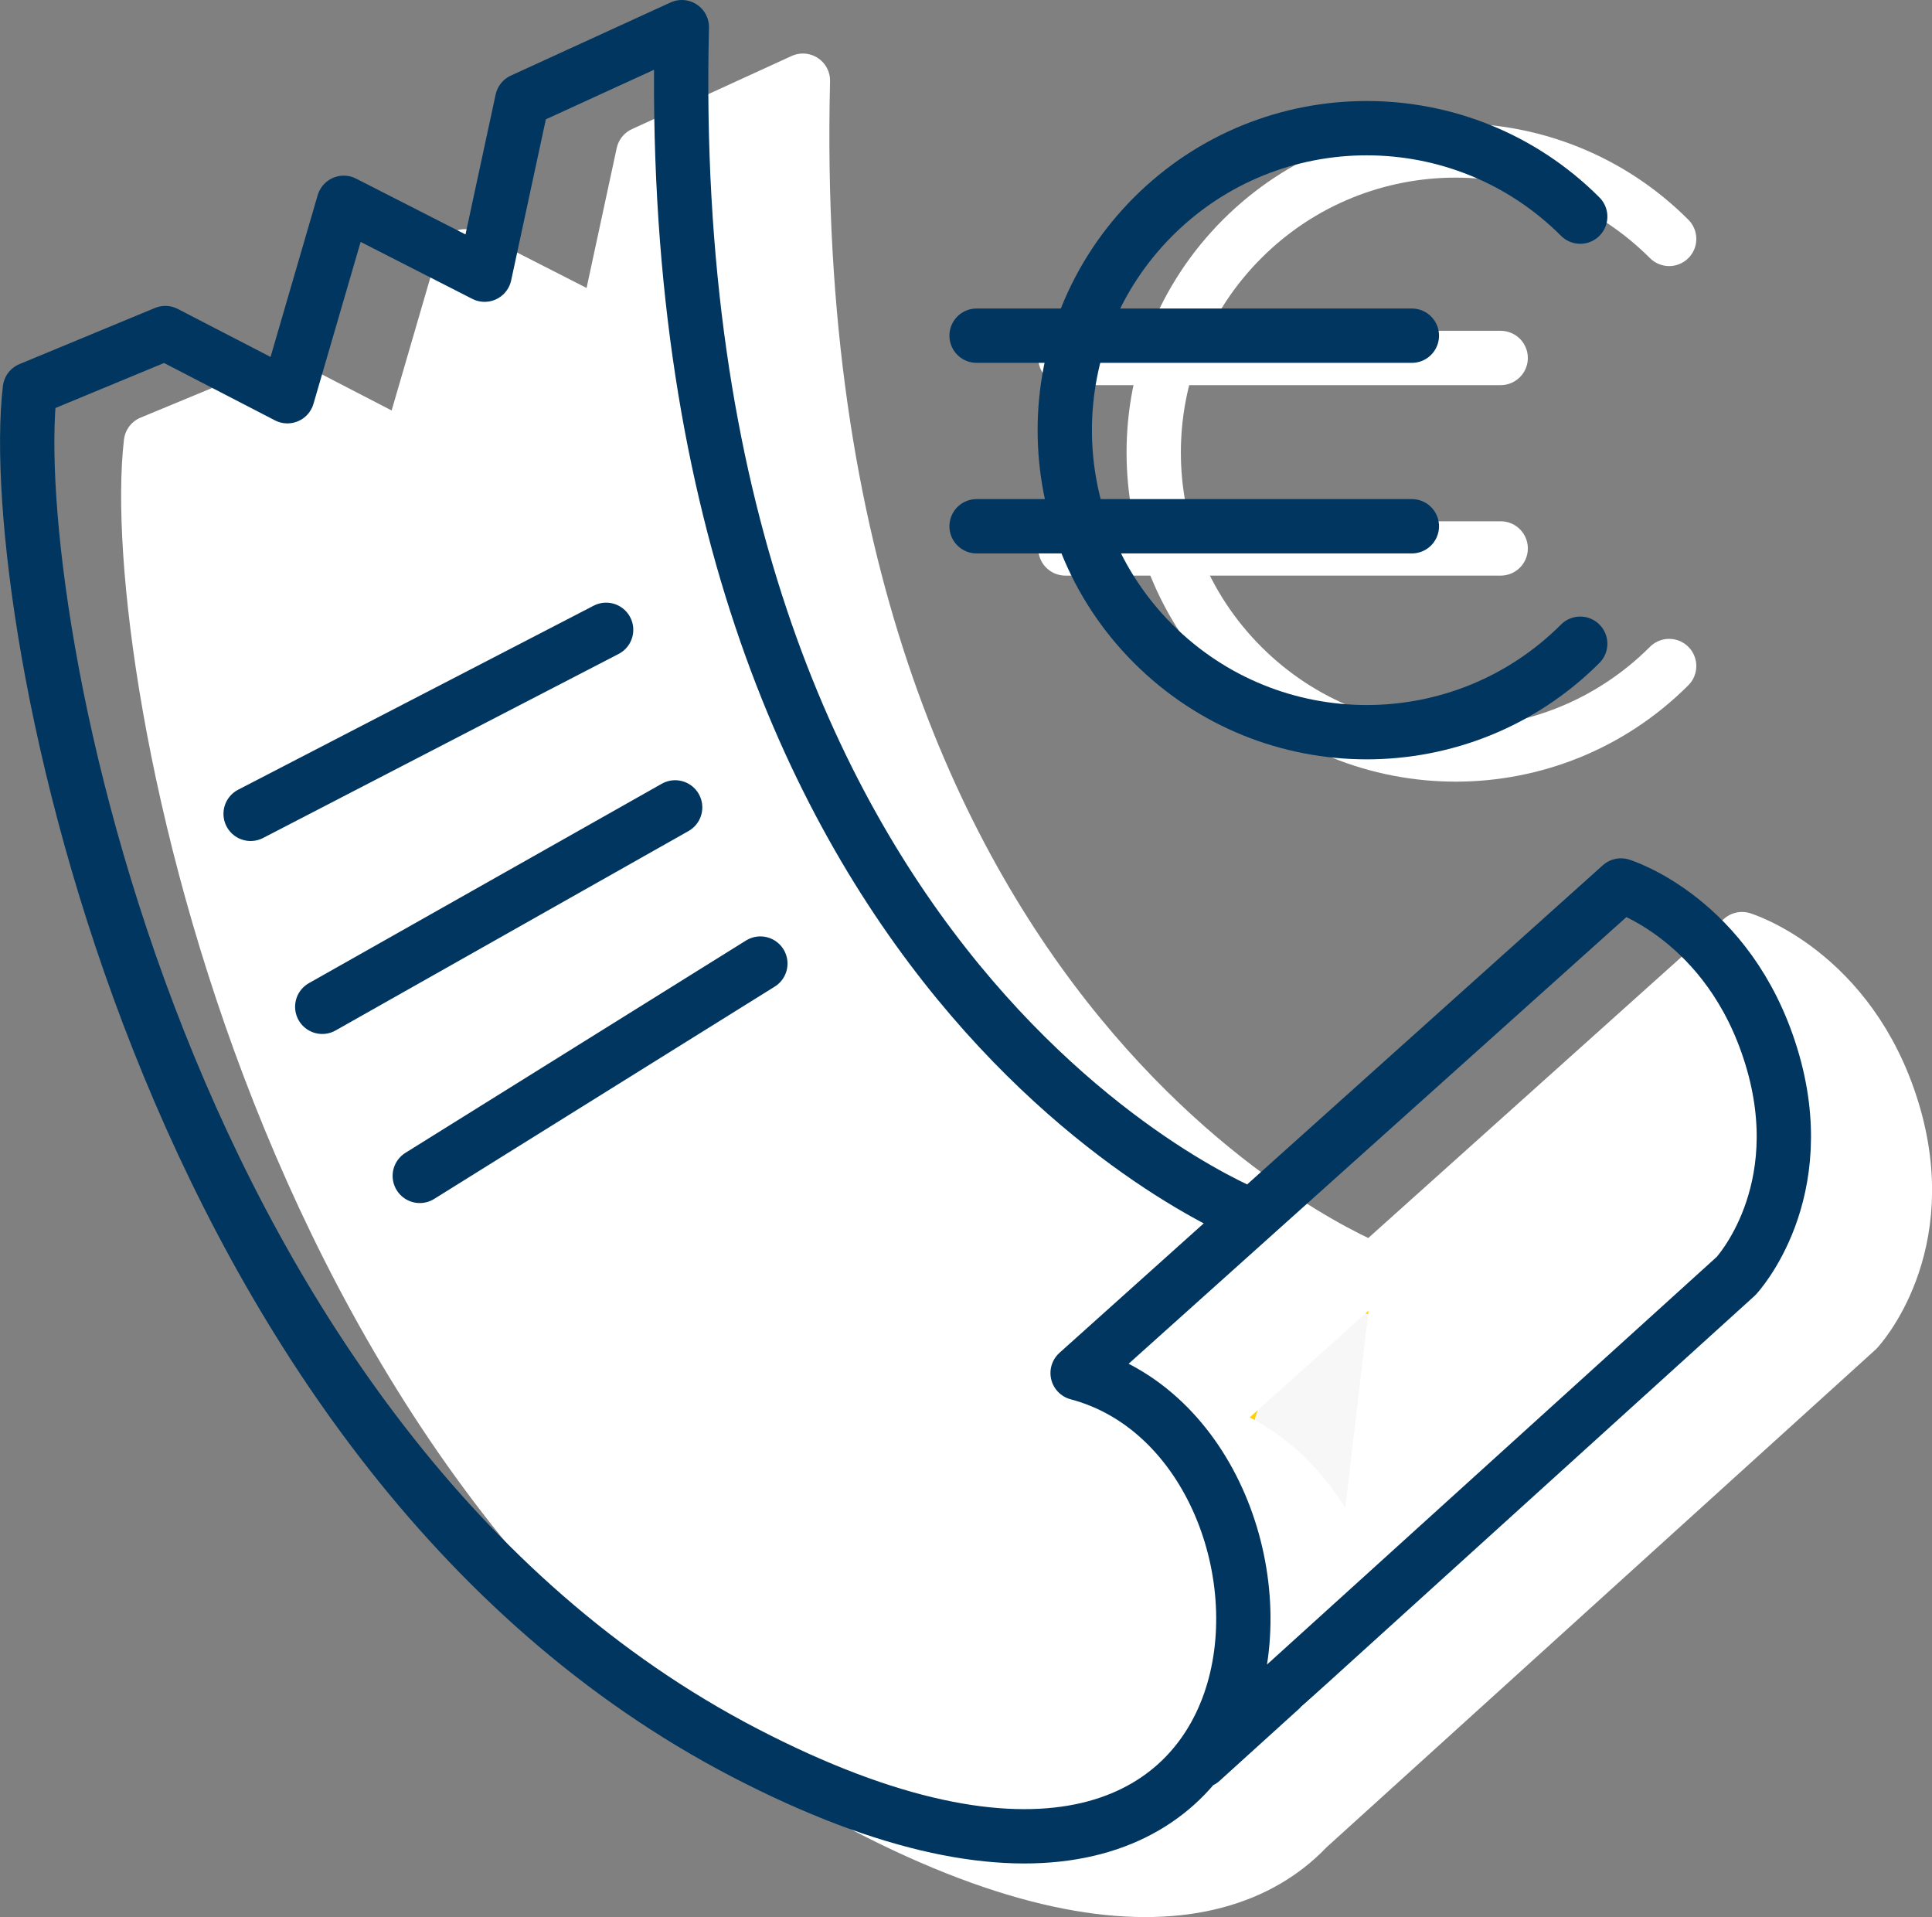 <svg xmlns="http://www.w3.org/2000/svg" id="Layer_2" data-name="Layer 2" viewBox="0 0 170.75 169.39"><rect x="0" y="0" width="170.75" height="169.39" fill="#808080" stroke="none"/><defs><style>      .cls-1, .cls-2 {        fill: #fff;      }      .cls-2, .cls-3, .cls-4, .cls-5 {        stroke-linecap: round;        stroke-linejoin: round;        stroke-width: 4.8px;      }      .cls-2, .cls-4 {        stroke: #fff;      }      .cls-3 {        stroke: #00365f;      }      .cls-3, .cls-4 {        fill: none;      }      .cls-5 {        fill: #f7f7f7;        stroke: #ffd100;      }    </style></defs><g id="Calque_2" data-name="Calque 2"><g id="Calque_2-2" data-name="Calque 2-2"><g><ellipse class="cls-5" cx="119.54" cy="134.07" rx="12.29" ry="20.54"></ellipse><g><g><path class="cls-2" d="M115.57,161.5l48.56-44.01s6.85-7.3,3.11-19.44-13.28-15.07-13.28-15.07l-48.02,43.08c23.53,6.23,22.07,60.28-29.41,33.56C24.86,132.79,11.06,58.67,13.34,39.12l11.97-4.96,10.79,5.58,4.98-17.09,12.45,6.35,3.32-15.41,14.11-6.46c-2.08,84.84,50.41,105.08,50.41,105.08"></path><path class="cls-4" d="M147.52,58.85c-10.42,10.42-27.32,10.42-37.74,0-10.42-10.42-10.42-27.32,0-37.74,10.42-10.42,27.32-10.42,37.74,0"></path><line class="cls-4" x1="94.16" y1="48.46" x2="132.63" y2="48.46"></line><line class="cls-4" x1="94.16" y1="31.63" x2="132.63" y2="31.63"></line></g><g><path class="cls-3" d="M110.67,107.48S58.18,87.24,60.26,2.4l-14.11,6.46-3.32,15.41-12.45-6.35-4.98,17.09-10.79-5.58-11.97,4.96c-2.28,19.55,11.52,93.67,63.19,120.49,51.48,26.73,52.95-27.33,29.41-33.56l48.02-43.08s9.55,2.93,13.28,15.07c3.74,12.14-3.11,19.44-3.11,19.44l-47.26,42.83"></path><line class="cls-3" x1="22.15" y1="71.91" x2="53.57" y2="55.65"></line><line class="cls-3" x1="28.48" y1="88.96" x2="59.67" y2="71.34"></line><line class="cls-3" x1="37.1" y1="103.9" x2="67.2" y2="85.14"></line><path class="cls-3" d="M139.66,56.88c-10.42,10.42-27.32,10.42-37.74,0-10.42-10.42-10.42-27.32,0-37.74,10.42-10.42,27.32-10.42,37.74,0"></path><line class="cls-3" x1="86.31" y1="46.5" x2="124.78" y2="46.5"></line><line class="cls-3" x1="86.31" y1="29.66" x2="124.78" y2="29.66"></line></g></g></g></g><polygon class="cls-1" points="118.7 147.56 114.94 150.85 114.94 157.97 117.59 157.14 118.7 153.79 118.7 150.32 118.7 147.56"></polygon></g></svg>